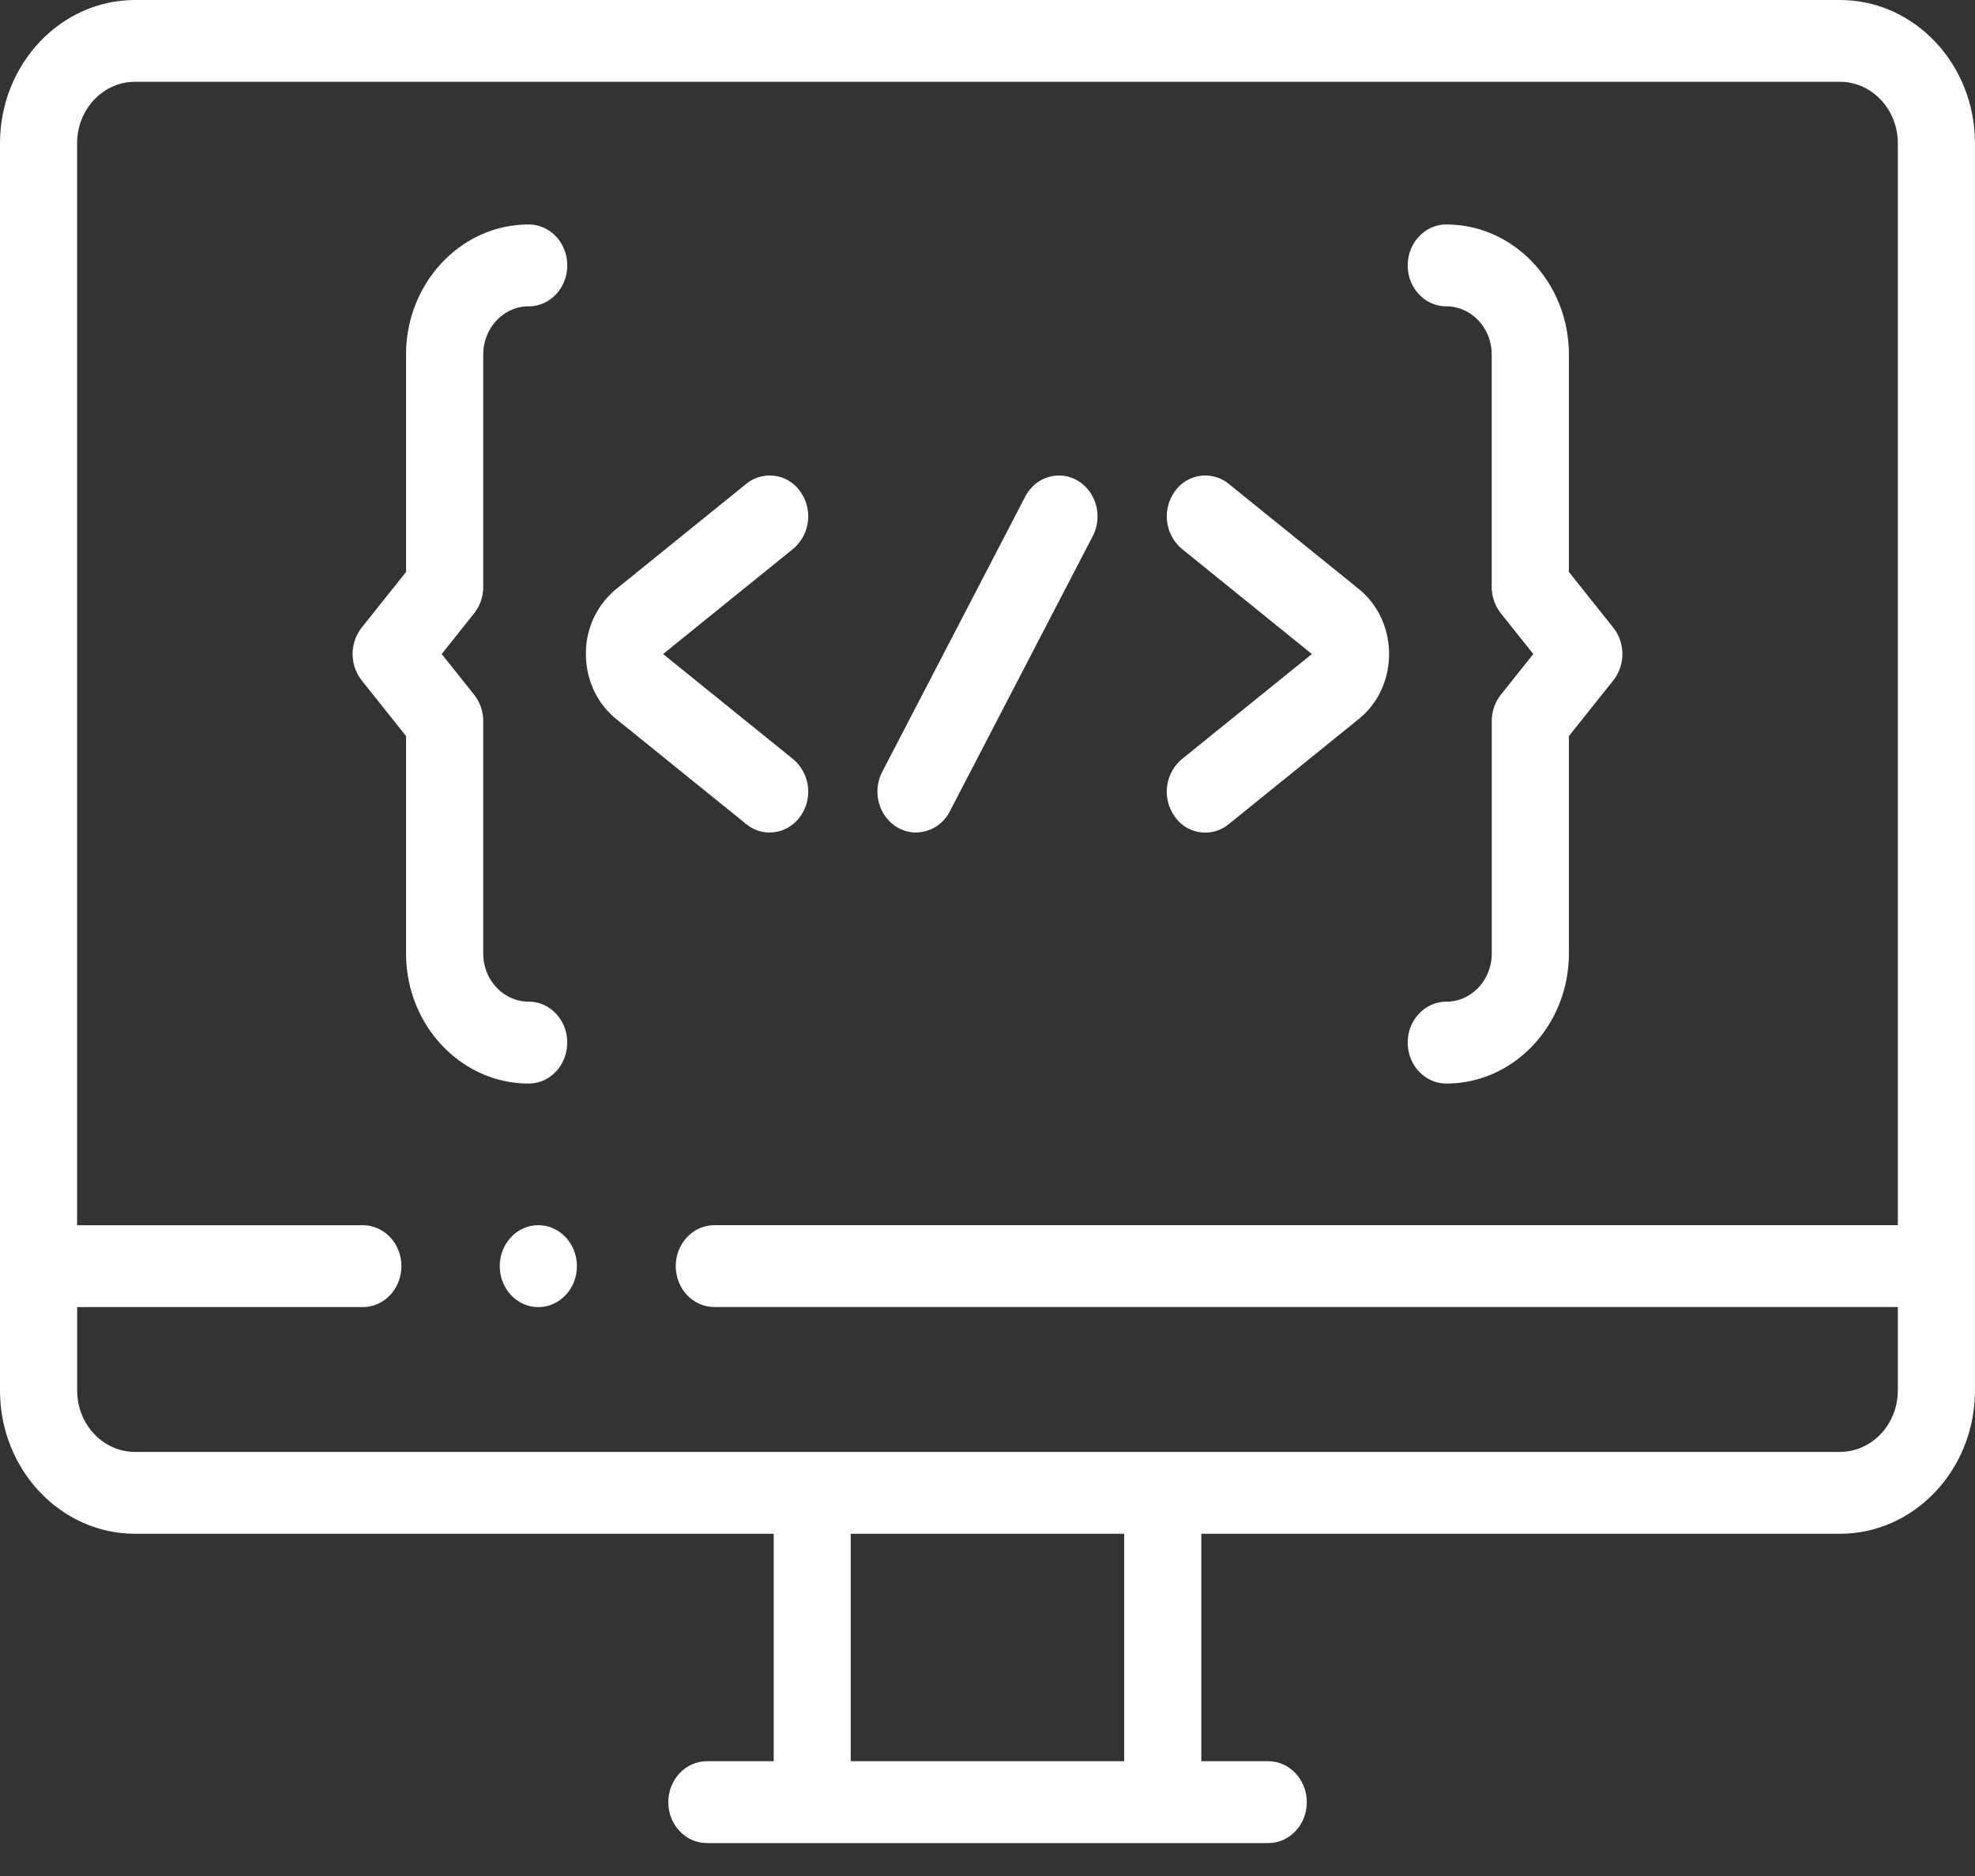 <svg width="40" height="38" fill="none" xmlns="http://www.w3.org/2000/svg"><rect width="100%" height="100%" fill="#333333" stroke="none"/><g clip-path="url(#a)" fill="#fff"><path d="M37.266 0H2.734C1.227 0 0 1.302 0 2.901v25.266c0 1.6 1.227 2.901 2.734 2.901H15.67v4.607h-1.354c-.431 0-.781.372-.781.83 0 .457.35.828.781.828h11.37c.431 0 .781-.37.781-.829 0-.457-.35-.829-.781-.829H24.33v-4.607h12.935c1.507 0 2.734-1.301 2.734-2.901V2.9C40 1.301 38.773 0 37.266 0ZM22.769 35.675H17.23v-4.607h5.538v4.607Zm14.497-6.265H2.734c-.646 0-1.171-.558-1.171-1.243v-1.691h5.786c.432 0 .781-.371.781-.83 0-.457-.35-.828-.78-.828H1.562V2.9c0-.685.525-1.243 1.171-1.243h34.532c.646 0 1.172.558 1.172 1.244v21.916h-23.97c-.431 0-.781.371-.781.829 0 .458.35.829.781.829h23.97v1.69c0 .686-.526 1.244-1.172 1.244Z"/><path d="M15.587 16.863a.766.766 0 0 0 .622-.326.863.863 0 0 0-.148-1.162l-2.631-2.127 2.631-2.128a.863.863 0 0 0 .148-1.162.752.752 0 0 0-1.095-.157l-2.631 2.128a1.682 1.682 0 0 0-.616 1.319c0 .522.225 1.002.616 1.318l2.631 2.127c.142.115.308.17.473.17ZM23.791 16.537a.748.748 0 0 0 1.095.157l2.631-2.128c.391-.316.616-.796.616-1.318s-.225-1.003-.616-1.32l-2.631-2.127a.752.752 0 0 0-1.095.158.863.863 0 0 0 .148 1.161l2.631 2.128-2.631 2.127a.863.863 0 0 0-.148 1.162ZM18.176 16.76c.12.07.248.103.376.103a.775.775 0 0 0 .685-.429l2.894-5.573c.209-.401.071-.905-.307-1.126-.378-.221-.853-.075-1.061.326l-2.895 5.573c-.208.401-.07.905.308 1.126ZM11.489 21.119c0-.458-.35-.83-.781-.83-.508 0-.921-.437-.921-.976v-4.706a.86.86 0 0 0-.185-.536l-.656-.823.656-.824a.86.86 0 0 0 .185-.535V7.182c0-.539.413-.977.92-.977.432 0 .782-.371.782-.829 0-.458-.35-.829-.781-.829-1.37 0-2.484 1.182-2.484 2.635v4.403l-.898 1.127a.868.868 0 0 0 0 1.07l.898 1.128v4.403c0 1.453 1.114 2.635 2.484 2.635.431 0 .78-.371.78-.83ZM30.213 14.607v4.706c0 .539-.413.977-.92.977-.432 0-.782.371-.782.829 0 .458.35.829.781.829 1.37 0 2.483-1.182 2.483-2.635V14.91l.899-1.127a.868.868 0 0 0 0-1.07l-.899-1.128V7.182c0-1.453-1.113-2.635-2.483-2.635-.431 0-.781.371-.781.83 0 .457.35.828.781.828.508 0 .92.438.92.977v4.707a.86.86 0 0 0 .186.535l.656.824-.656.823a.86.86 0 0 0-.185.536ZM10.902 26.476c.432 0 .782-.371.782-.83 0-.457-.35-.828-.782-.828-.431 0-.78.371-.78.829 0 .458.349.829.78.829Z"/></g><defs><clipPath id="a"><path fill="#fff" d="M0 0h40v37.333H0z"/></clipPath></defs></svg>